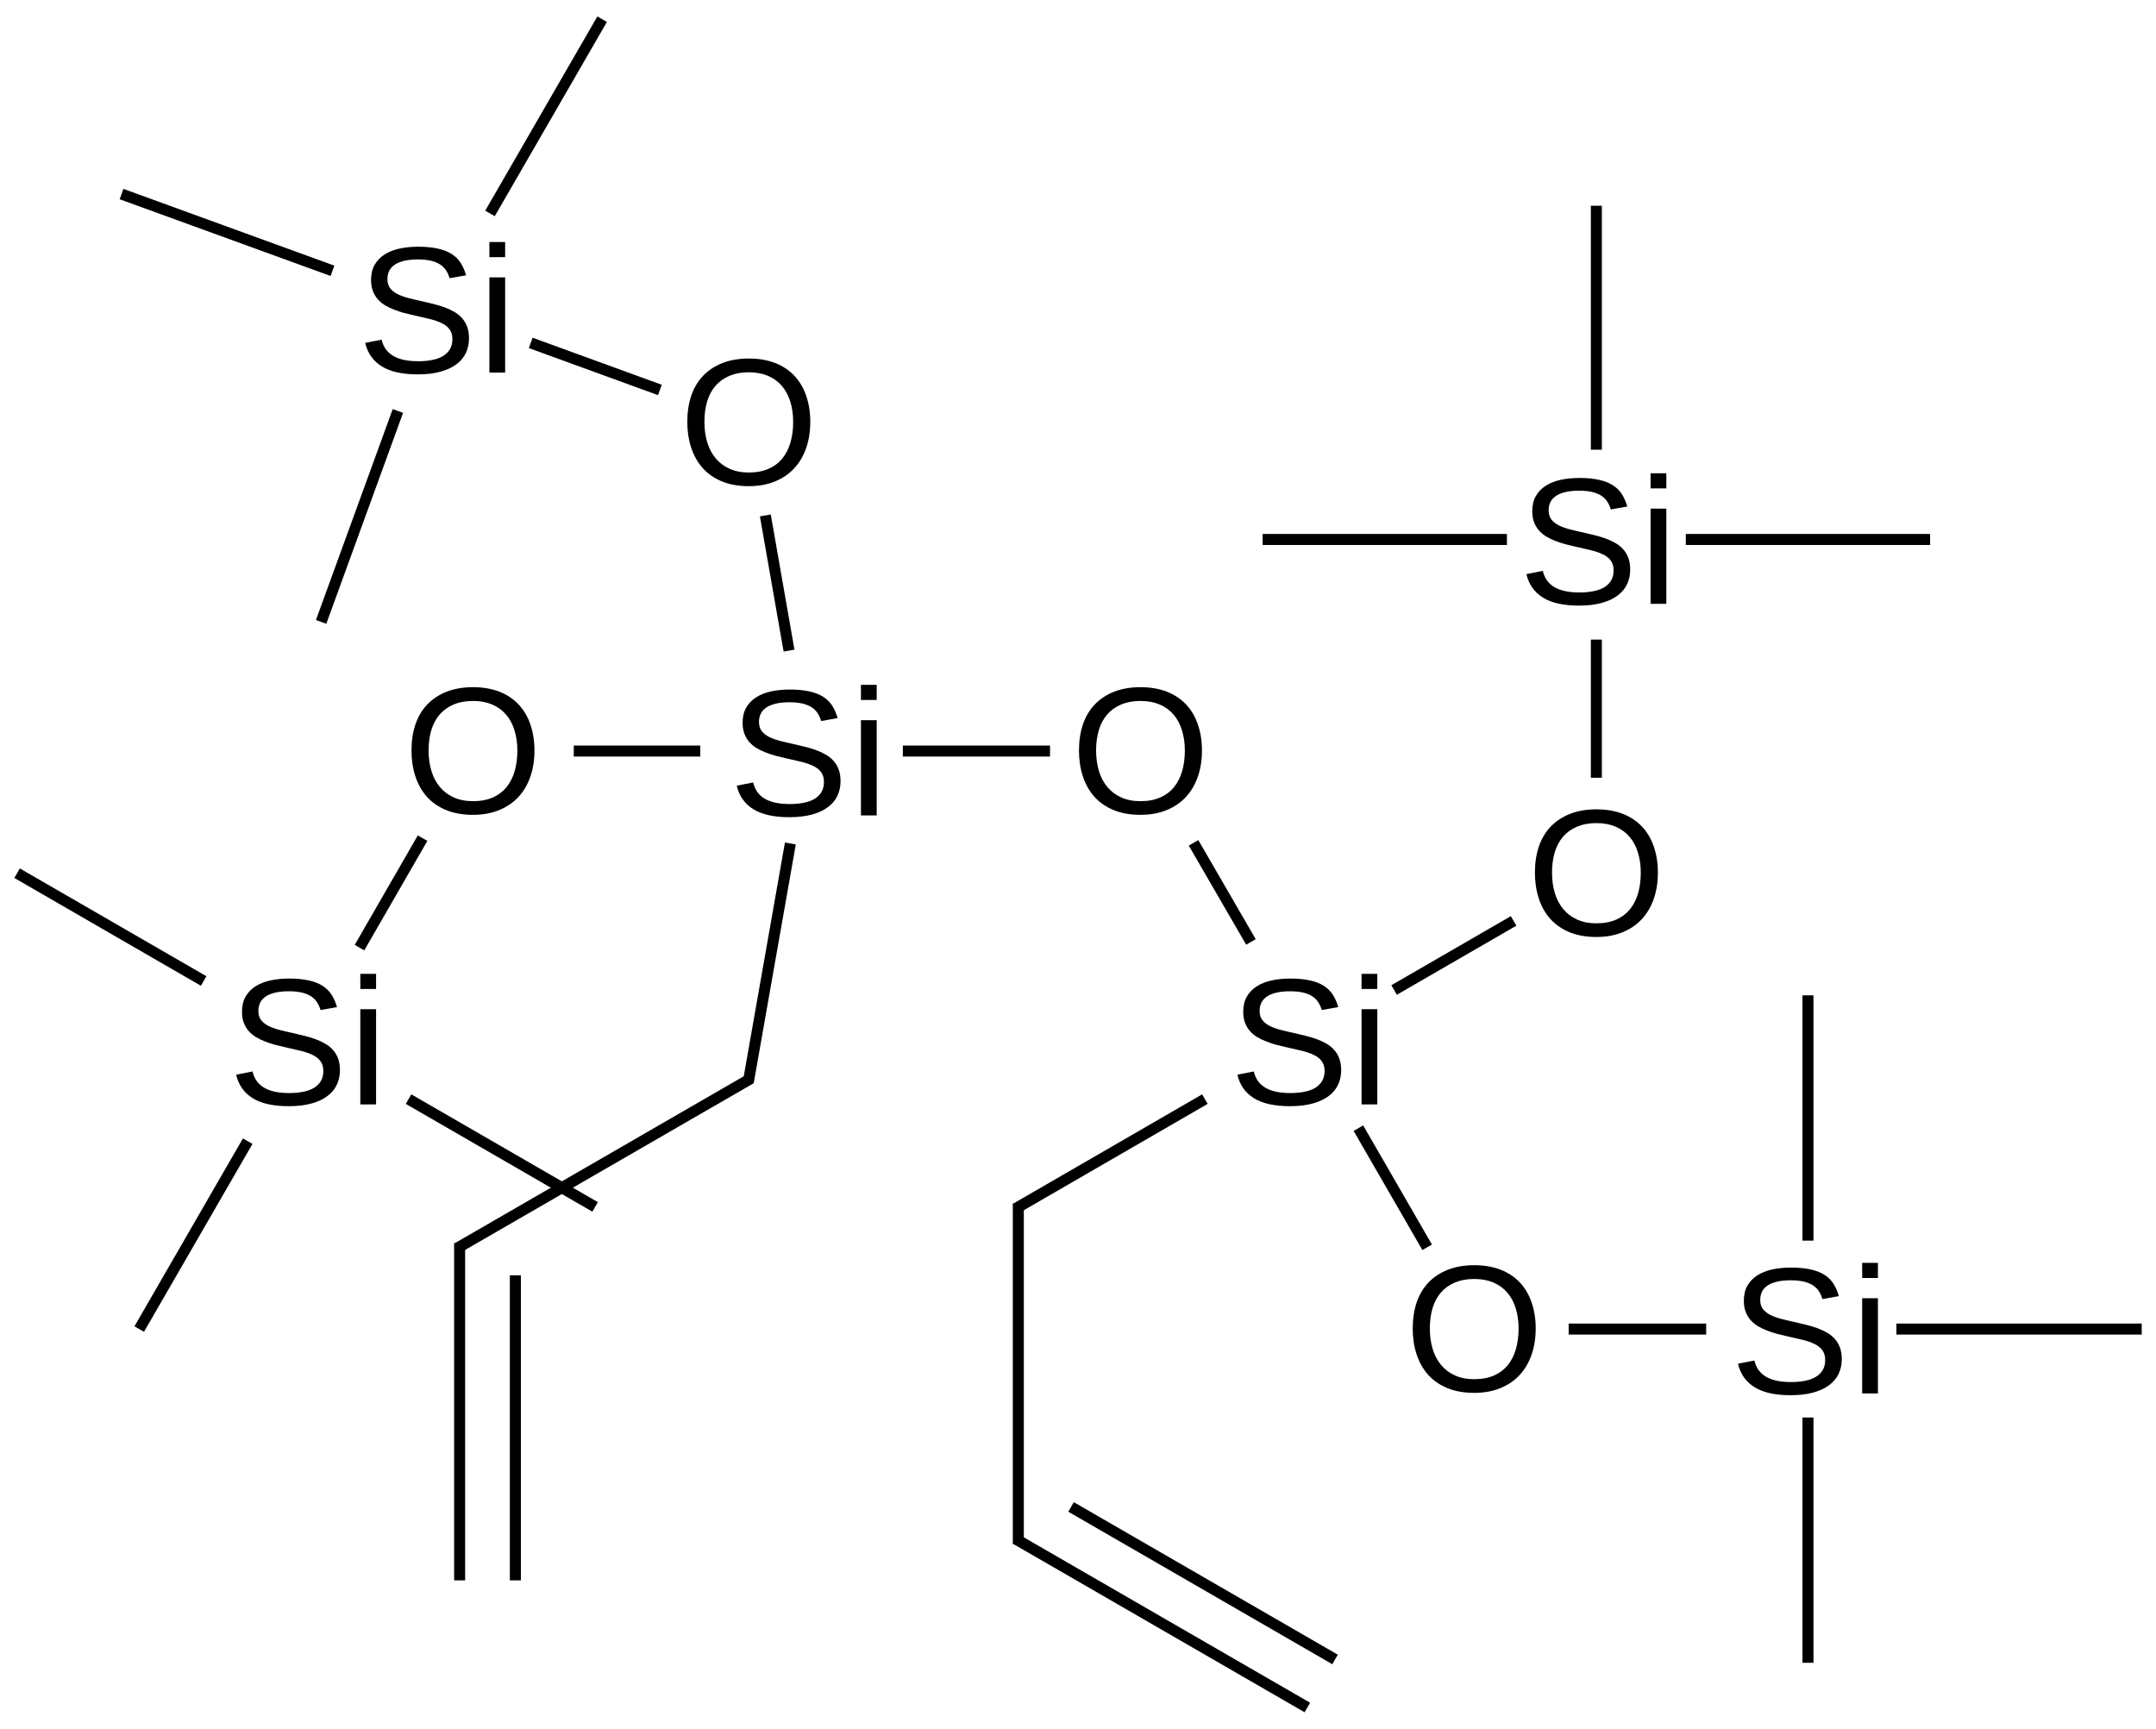 <?xml version="1.0" encoding="UTF-8"?> <svg xmlns="http://www.w3.org/2000/svg" xmlns:xlink="http://www.w3.org/1999/xlink" width="323pt" height="259pt" viewBox="0 0 323 259" version="1.1"><defs><g><symbol overflow="visible" id="glyph0-0"><path style="stroke:none;" d="M 19.703 -9.375 C 19.703 -7.926 19.492 -6.605 19.078 -5.422 C 18.66 -4.234 18.055 -3.215 17.266 -2.375 C 16.473 -1.531 15.504 -0.879 14.359 -0.422 C 13.223 0.035 11.93 0.266 10.484 0.266 C 8.953 0.266 7.605 0.023 6.453 -0.453 C 5.305 -0.93 4.348 -1.598 3.578 -2.453 C 2.816 -3.316 2.242 -4.336 1.859 -5.516 C 1.473 -6.691 1.281 -7.977 1.281 -9.375 C 1.281 -10.82 1.477 -12.129 1.875 -13.297 C 2.277 -14.473 2.875 -15.469 3.656 -16.281 C 4.445 -17.102 5.414 -17.738 6.562 -18.188 C 7.707 -18.633 9.02 -18.859 10.5 -18.859 C 11.977 -18.859 13.289 -18.633 14.438 -18.188 C 15.582 -17.738 16.547 -17.098 17.328 -16.266 C 18.105 -15.441 18.695 -14.441 19.094 -13.266 C 19.496 -12.098 19.703 -10.801 19.703 -9.375 Z M 17.141 -9.375 C 17.141 -10.488 16.992 -11.504 16.703 -12.422 C 16.422 -13.336 15.996 -14.117 15.438 -14.766 C 14.883 -15.41 14.191 -15.91 13.359 -16.266 C 12.535 -16.617 11.582 -16.797 10.5 -16.797 C 9.395 -16.797 8.426 -16.617 7.594 -16.266 C 6.758 -15.91 6.059 -15.41 5.5 -14.766 C 4.945 -14.117 4.527 -13.336 4.25 -12.422 C 3.977 -11.504 3.844 -10.488 3.844 -9.375 C 3.844 -8.258 3.984 -7.238 4.266 -6.312 C 4.543 -5.383 4.969 -4.582 5.531 -3.906 C 6.09 -3.238 6.785 -2.715 7.609 -2.344 C 8.441 -1.969 9.398 -1.781 10.484 -1.781 C 11.637 -1.781 12.633 -1.969 13.469 -2.344 C 14.309 -2.715 15.004 -3.242 15.547 -3.922 C 16.086 -4.598 16.488 -5.398 16.75 -6.328 C 17.008 -7.254 17.141 -8.27 17.141 -9.375 Z M 17.141 -9.375 "></path></symbol><symbol overflow="visible" id="glyph0-1"><path style="stroke:none;" d="M 16.766 -5.125 C 16.766 -4.344 16.613 -3.621 16.312 -2.969 C 16.008 -2.312 15.539 -1.742 14.906 -1.266 C 14.281 -0.785 13.48 -0.41 12.516 -0.141 C 11.555 0.129 10.414 0.266 9.094 0.266 C 6.781 0.266 4.977 -0.133 3.688 -0.938 C 2.395 -1.746 1.57 -2.922 1.219 -4.453 L 3.672 -4.938 C 3.785 -4.457 3.969 -4.02 4.219 -3.625 C 4.477 -3.227 4.828 -2.883 5.266 -2.594 C 5.699 -2.312 6.238 -2.09 6.875 -1.938 C 7.52 -1.781 8.289 -1.703 9.188 -1.703 C 9.934 -1.703 10.625 -1.766 11.25 -1.891 C 11.871 -2.012 12.41 -2.207 12.859 -2.469 C 13.305 -2.738 13.656 -3.082 13.906 -3.5 C 14.152 -3.914 14.281 -4.414 14.281 -5 C 14.281 -5.602 14.137 -6.094 13.859 -6.469 C 13.586 -6.852 13.195 -7.164 12.688 -7.406 C 12.188 -7.652 11.586 -7.863 10.891 -8.031 C 10.203 -8.195 9.434 -8.375 8.594 -8.562 C 8.07 -8.676 7.551 -8.801 7.031 -8.938 C 6.508 -9.082 6.008 -9.25 5.531 -9.438 C 5.051 -9.621 4.598 -9.844 4.172 -10.094 C 3.754 -10.352 3.387 -10.66 3.078 -11.016 C 2.773 -11.367 2.535 -11.781 2.359 -12.25 C 2.18 -12.715 2.094 -13.258 2.094 -13.875 C 2.094 -14.758 2.27 -15.516 2.625 -16.141 C 2.988 -16.773 3.484 -17.289 4.109 -17.688 C 4.742 -18.09 5.488 -18.391 6.344 -18.578 C 7.207 -18.762 8.145 -18.859 9.156 -18.859 C 10.301 -18.859 11.281 -18.762 12.094 -18.578 C 12.914 -18.398 13.609 -18.129 14.172 -17.766 C 14.73 -17.41 15.18 -16.965 15.516 -16.438 C 15.855 -15.906 16.129 -15.285 16.328 -14.578 L 13.859 -14.141 C 13.734 -14.586 13.551 -14.988 13.312 -15.344 C 13.082 -15.695 12.777 -15.988 12.406 -16.219 C 12.031 -16.457 11.57 -16.641 11.031 -16.766 C 10.488 -16.887 9.852 -16.953 9.125 -16.953 C 8.258 -16.953 7.535 -16.871 6.953 -16.719 C 6.367 -16.57 5.898 -16.363 5.547 -16.094 C 5.191 -15.832 4.934 -15.523 4.781 -15.172 C 4.625 -14.816 4.547 -14.43 4.547 -14.016 C 4.547 -13.461 4.68 -13.004 4.953 -12.641 C 5.23 -12.285 5.609 -11.988 6.078 -11.75 C 6.555 -11.52 7.109 -11.32 7.734 -11.156 C 8.355 -11 9.023 -10.84 9.734 -10.688 C 10.305 -10.562 10.875 -10.426 11.438 -10.281 C 11.996 -10.145 12.539 -9.98 13.062 -9.797 C 13.582 -9.609 14.066 -9.383 14.516 -9.125 C 14.973 -8.875 15.367 -8.559 15.703 -8.188 C 16.035 -7.82 16.297 -7.387 16.484 -6.891 C 16.668 -6.391 16.766 -5.801 16.766 -5.125 Z M 16.766 -5.125 "></path></symbol><symbol overflow="visible" id="glyph0-2"><path style="stroke:none;" d="M 1.812 -17.297 L 1.812 -19.562 L 4.172 -19.562 L 4.172 -17.297 Z M 1.812 0 L 1.812 -14.266 L 4.172 -14.266 L 4.172 0 Z M 1.812 0 "></path></symbol></g></defs><g id="surface111245"><g style="fill:rgb(0%,0%,0%);fill-opacity:1;"><use xlink:href="#glyph0-0" x="160.367" y="121.816"></use></g><g style="fill:rgb(0%,0%,0%);fill-opacity:1;"><use xlink:href="#glyph0-1" x="109.16" y="122.168"></use><use xlink:href="#glyph0-2" x="127.169" y="122.168"></use></g><g style="fill:rgb(0%,0%,0%);fill-opacity:1;"><use xlink:href="#glyph0-1" x="184.16" y="165.469"></use><use xlink:href="#glyph0-2" x="202.169" y="165.469"></use></g><g style="fill:rgb(0%,0%,0%);fill-opacity:1;"><use xlink:href="#glyph0-0" x="101.688" y="72.574"></use></g><g style="fill:rgb(0%,0%,0%);fill-opacity:1;"><use xlink:href="#glyph0-0" x="60.367" y="121.816"></use></g><g style="fill:rgb(0%,0%,0%);fill-opacity:1;"><use xlink:href="#glyph0-0" x="228.672" y="140.117"></use></g><g style="fill:rgb(0%,0%,0%);fill-opacity:1;"><use xlink:href="#glyph0-0" x="210.367" y="208.418"></use></g><g style="fill:rgb(0%,0%,0%);fill-opacity:1;"><use xlink:href="#glyph0-1" x="53.496" y="55.824"></use><use xlink:href="#glyph0-2" x="71.505" y="55.824"></use></g><g style="fill:rgb(0%,0%,0%);fill-opacity:1;"><use xlink:href="#glyph0-1" x="34.16" y="165.469"></use><use xlink:href="#glyph0-2" x="52.169" y="165.469"></use></g><g style="fill:rgb(0%,0%,0%);fill-opacity:1;"><use xlink:href="#glyph0-1" x="227.461" y="90.469"></use><use xlink:href="#glyph0-2" x="245.47" y="90.469"></use></g><g style="fill:rgb(0%,0%,0%);fill-opacity:1;"><use xlink:href="#glyph0-1" x="259.16" y="208.77"></use><use xlink:href="#glyph0-2" x="277.169" y="208.77"></use></g><path style="fill:none;stroke-width:0.033;stroke-linecap:butt;stroke-linejoin:miter;stroke:rgb(0%,0%,0%);stroke-opacity:1;stroke-miterlimit:10;" d="M 3.095 2.193 L 2.654 2.193 " transform="matrix(50,0,0,50,2.559,2.875)"></path><path style="fill:none;stroke-width:0.033;stroke-linecap:butt;stroke-linejoin:miter;stroke:rgb(0%,0%,0%);stroke-opacity:1;stroke-miterlimit:10;" d="M 3.525 2.468 L 3.697 2.765 " transform="matrix(50,0,0,50,2.559,2.875)"></path><path style="fill:none;stroke-width:0.033;stroke-linecap:butt;stroke-linejoin:miter;stroke:rgb(0%,0%,0%);stroke-opacity:1;stroke-miterlimit:10;" d="M 2.313 1.892 L 2.242 1.487 " transform="matrix(50,0,0,50,2.559,2.875)"></path><path style="fill:none;stroke-width:0.033;stroke-linecap:butt;stroke-linejoin:miter;stroke:rgb(0%,0%,0%);stroke-opacity:1;stroke-miterlimit:10;" d="M 2.047 2.193 L 1.668 2.193 " transform="matrix(50,0,0,50,2.559,2.875)"></path><path style="fill:none;stroke-width:0.033;stroke-linecap:butt;stroke-linejoin:miter;stroke:rgb(0%,0%,0%);stroke-opacity:1;stroke-miterlimit:10;" d="M 2.317 2.47 L 2.191 3.185 " transform="matrix(50,0,0,50,2.559,2.875)"></path><path style="fill:none;stroke-width:0.033;stroke-linecap:butt;stroke-linejoin:miter;stroke:rgb(0%,0%,0%);stroke-opacity:1;stroke-miterlimit:10;" d="M 4.126 2.909 L 4.484 2.702 " transform="matrix(50,0,0,50,2.559,2.875)"></path><path style="fill:none;stroke-width:0.033;stroke-linecap:butt;stroke-linejoin:miter;stroke:rgb(0%,0%,0%);stroke-opacity:1;stroke-miterlimit:10;" d="M 4.019 3.323 L 4.225 3.68 " transform="matrix(50,0,0,50,2.559,2.875)"></path><path style="fill:none;stroke-width:0.033;stroke-linecap:butt;stroke-linejoin:miter;stroke:rgb(0%,0%,0%);stroke-opacity:1;stroke-miterlimit:10;" d="M 3.559 3.236 L 2.992 3.564 " transform="matrix(50,0,0,50,2.559,2.875)"></path><path style="fill:none;stroke-width:0.033;stroke-linecap:butt;stroke-linejoin:miter;stroke:rgb(0%,0%,0%);stroke-opacity:1;stroke-miterlimit:10;" d="M 1.926 1.111 L 1.539 0.97 " transform="matrix(50,0,0,50,2.559,2.875)"></path><path style="fill:none;stroke-width:0.033;stroke-linecap:butt;stroke-linejoin:miter;stroke:rgb(0%,0%,0%);stroke-opacity:1;stroke-miterlimit:10;" d="M 1.215 2.454 L 1.026 2.782 " transform="matrix(50,0,0,50,2.559,2.875)"></path><path style="fill:none;stroke-width:0.033;stroke-linecap:butt;stroke-linejoin:miter;stroke:rgb(0%,0%,0%);stroke-opacity:1;stroke-miterlimit:10;" d="M 2.199 3.174 L 1.318 3.683 " transform="matrix(50,0,0,50,2.559,2.875)"></path><path style="fill:none;stroke-width:0.033;stroke-linecap:butt;stroke-linejoin:miter;stroke:rgb(0%,0%,0%);stroke-opacity:1;stroke-miterlimit:10;" d="M 4.732 2.273 L 4.732 1.859 " transform="matrix(50,0,0,50,2.559,2.875)"></path><path style="fill:none;stroke-width:0.033;stroke-linecap:butt;stroke-linejoin:miter;stroke:rgb(0%,0%,0%);stroke-opacity:1;stroke-miterlimit:10;" d="M 4.649 3.925 L 5.061 3.925 " transform="matrix(50,0,0,50,2.559,2.875)"></path><path style="fill:none;stroke-width:0.033;stroke-linecap:butt;stroke-linejoin:miter;stroke:rgb(0%,0%,0%);stroke-opacity:1;stroke-miterlimit:10;" d="M 3 3.549 L 3 4.569 " transform="matrix(50,0,0,50,2.559,2.875)"></path><path style="fill:none;stroke-width:0.033;stroke-linecap:butt;stroke-linejoin:miter;stroke:rgb(0%,0%,0%);stroke-opacity:1;stroke-miterlimit:10;" d="M 1.417 0.582 L 1.753 0 " transform="matrix(50,0,0,50,2.559,2.875)"></path><path style="fill:none;stroke-width:0.033;stroke-linecap:butt;stroke-linejoin:miter;stroke:rgb(0%,0%,0%);stroke-opacity:1;stroke-miterlimit:10;" d="M 1.141 1.174 L 0.911 1.806 " transform="matrix(50,0,0,50,2.559,2.875)"></path><path style="fill:none;stroke-width:0.033;stroke-linecap:butt;stroke-linejoin:miter;stroke:rgb(0%,0%,0%);stroke-opacity:1;stroke-miterlimit:10;" d="M 0.945 0.754 L 0.313 0.524 " transform="matrix(50,0,0,50,2.559,2.875)"></path><path style="fill:none;stroke-width:0.033;stroke-linecap:butt;stroke-linejoin:miter;stroke:rgb(0%,0%,0%);stroke-opacity:1;stroke-miterlimit:10;" d="M 1.173 3.236 L 1.732 3.559 " transform="matrix(50,0,0,50,2.559,2.875)"></path><path style="fill:none;stroke-width:0.033;stroke-linecap:butt;stroke-linejoin:miter;stroke:rgb(0%,0%,0%);stroke-opacity:1;stroke-miterlimit:10;" d="M 0.559 2.882 L -0 2.559 " transform="matrix(50,0,0,50,2.559,2.875)"></path><path style="fill:none;stroke-width:0.033;stroke-linecap:butt;stroke-linejoin:miter;stroke:rgb(0%,0%,0%);stroke-opacity:1;stroke-miterlimit:10;" d="M 0.691 3.362 L 0.366 3.925 " transform="matrix(50,0,0,50,2.559,2.875)"></path><path style="fill:none;stroke-width:0.033;stroke-linecap:butt;stroke-linejoin:miter;stroke:rgb(0%,0%,0%);stroke-opacity:1;stroke-miterlimit:10;" d="M 1.326 3.668 L 1.326 4.678 " transform="matrix(50,0,0,50,2.559,2.875)"></path><path style="fill:none;stroke-width:0.033;stroke-linecap:butt;stroke-linejoin:miter;stroke:rgb(0%,0%,0%);stroke-opacity:1;stroke-miterlimit:10;" d="M 1.493 3.764 L 1.493 4.678 " transform="matrix(50,0,0,50,2.559,2.875)"></path><path style="fill:none;stroke-width:0.033;stroke-linecap:butt;stroke-linejoin:miter;stroke:rgb(0%,0%,0%);stroke-opacity:1;stroke-miterlimit:10;" d="M 4.464 1.559 L 3.732 1.559 " transform="matrix(50,0,0,50,2.559,2.875)"></path><path style="fill:none;stroke-width:0.033;stroke-linecap:butt;stroke-linejoin:miter;stroke:rgb(0%,0%,0%);stroke-opacity:1;stroke-miterlimit:10;" d="M 4.732 1.29 L 4.732 0.559 " transform="matrix(50,0,0,50,2.559,2.875)"></path><path style="fill:none;stroke-width:0.033;stroke-linecap:butt;stroke-linejoin:miter;stroke:rgb(0%,0%,0%);stroke-opacity:1;stroke-miterlimit:10;" d="M 5 1.559 L 5.732 1.559 " transform="matrix(50,0,0,50,2.559,2.875)"></path><path style="fill:none;stroke-width:0.033;stroke-linecap:butt;stroke-linejoin:miter;stroke:rgb(0%,0%,0%);stroke-opacity:1;stroke-miterlimit:10;" d="M 5.366 3.66 L 5.366 2.925 " transform="matrix(50,0,0,50,2.559,2.875)"></path><path style="fill:none;stroke-width:0.033;stroke-linecap:butt;stroke-linejoin:miter;stroke:rgb(0%,0%,0%);stroke-opacity:1;stroke-miterlimit:10;" d="M 5.366 4.19 L 5.366 4.925 " transform="matrix(50,0,0,50,2.559,2.875)"></path><path style="fill:none;stroke-width:0.033;stroke-linecap:butt;stroke-linejoin:miter;stroke:rgb(0%,0%,0%);stroke-opacity:1;stroke-miterlimit:10;" d="M 5.631 3.925 L 6.366 3.925 " transform="matrix(50,0,0,50,2.559,2.875)"></path><path style="fill:none;stroke-width:0.033;stroke-linecap:butt;stroke-linejoin:miter;stroke:rgb(0%,0%,0%);stroke-opacity:1;stroke-miterlimit:10;" d="M 2.992 4.554 L 3.866 5.059 " transform="matrix(50,0,0,50,2.559,2.875)"></path><path style="fill:none;stroke-width:0.033;stroke-linecap:butt;stroke-linejoin:miter;stroke:rgb(0%,0%,0%);stroke-opacity:1;stroke-miterlimit:10;" d="M 3.158 4.458 L 3.949 4.915 " transform="matrix(50,0,0,50,2.559,2.875)"></path></g></svg> 